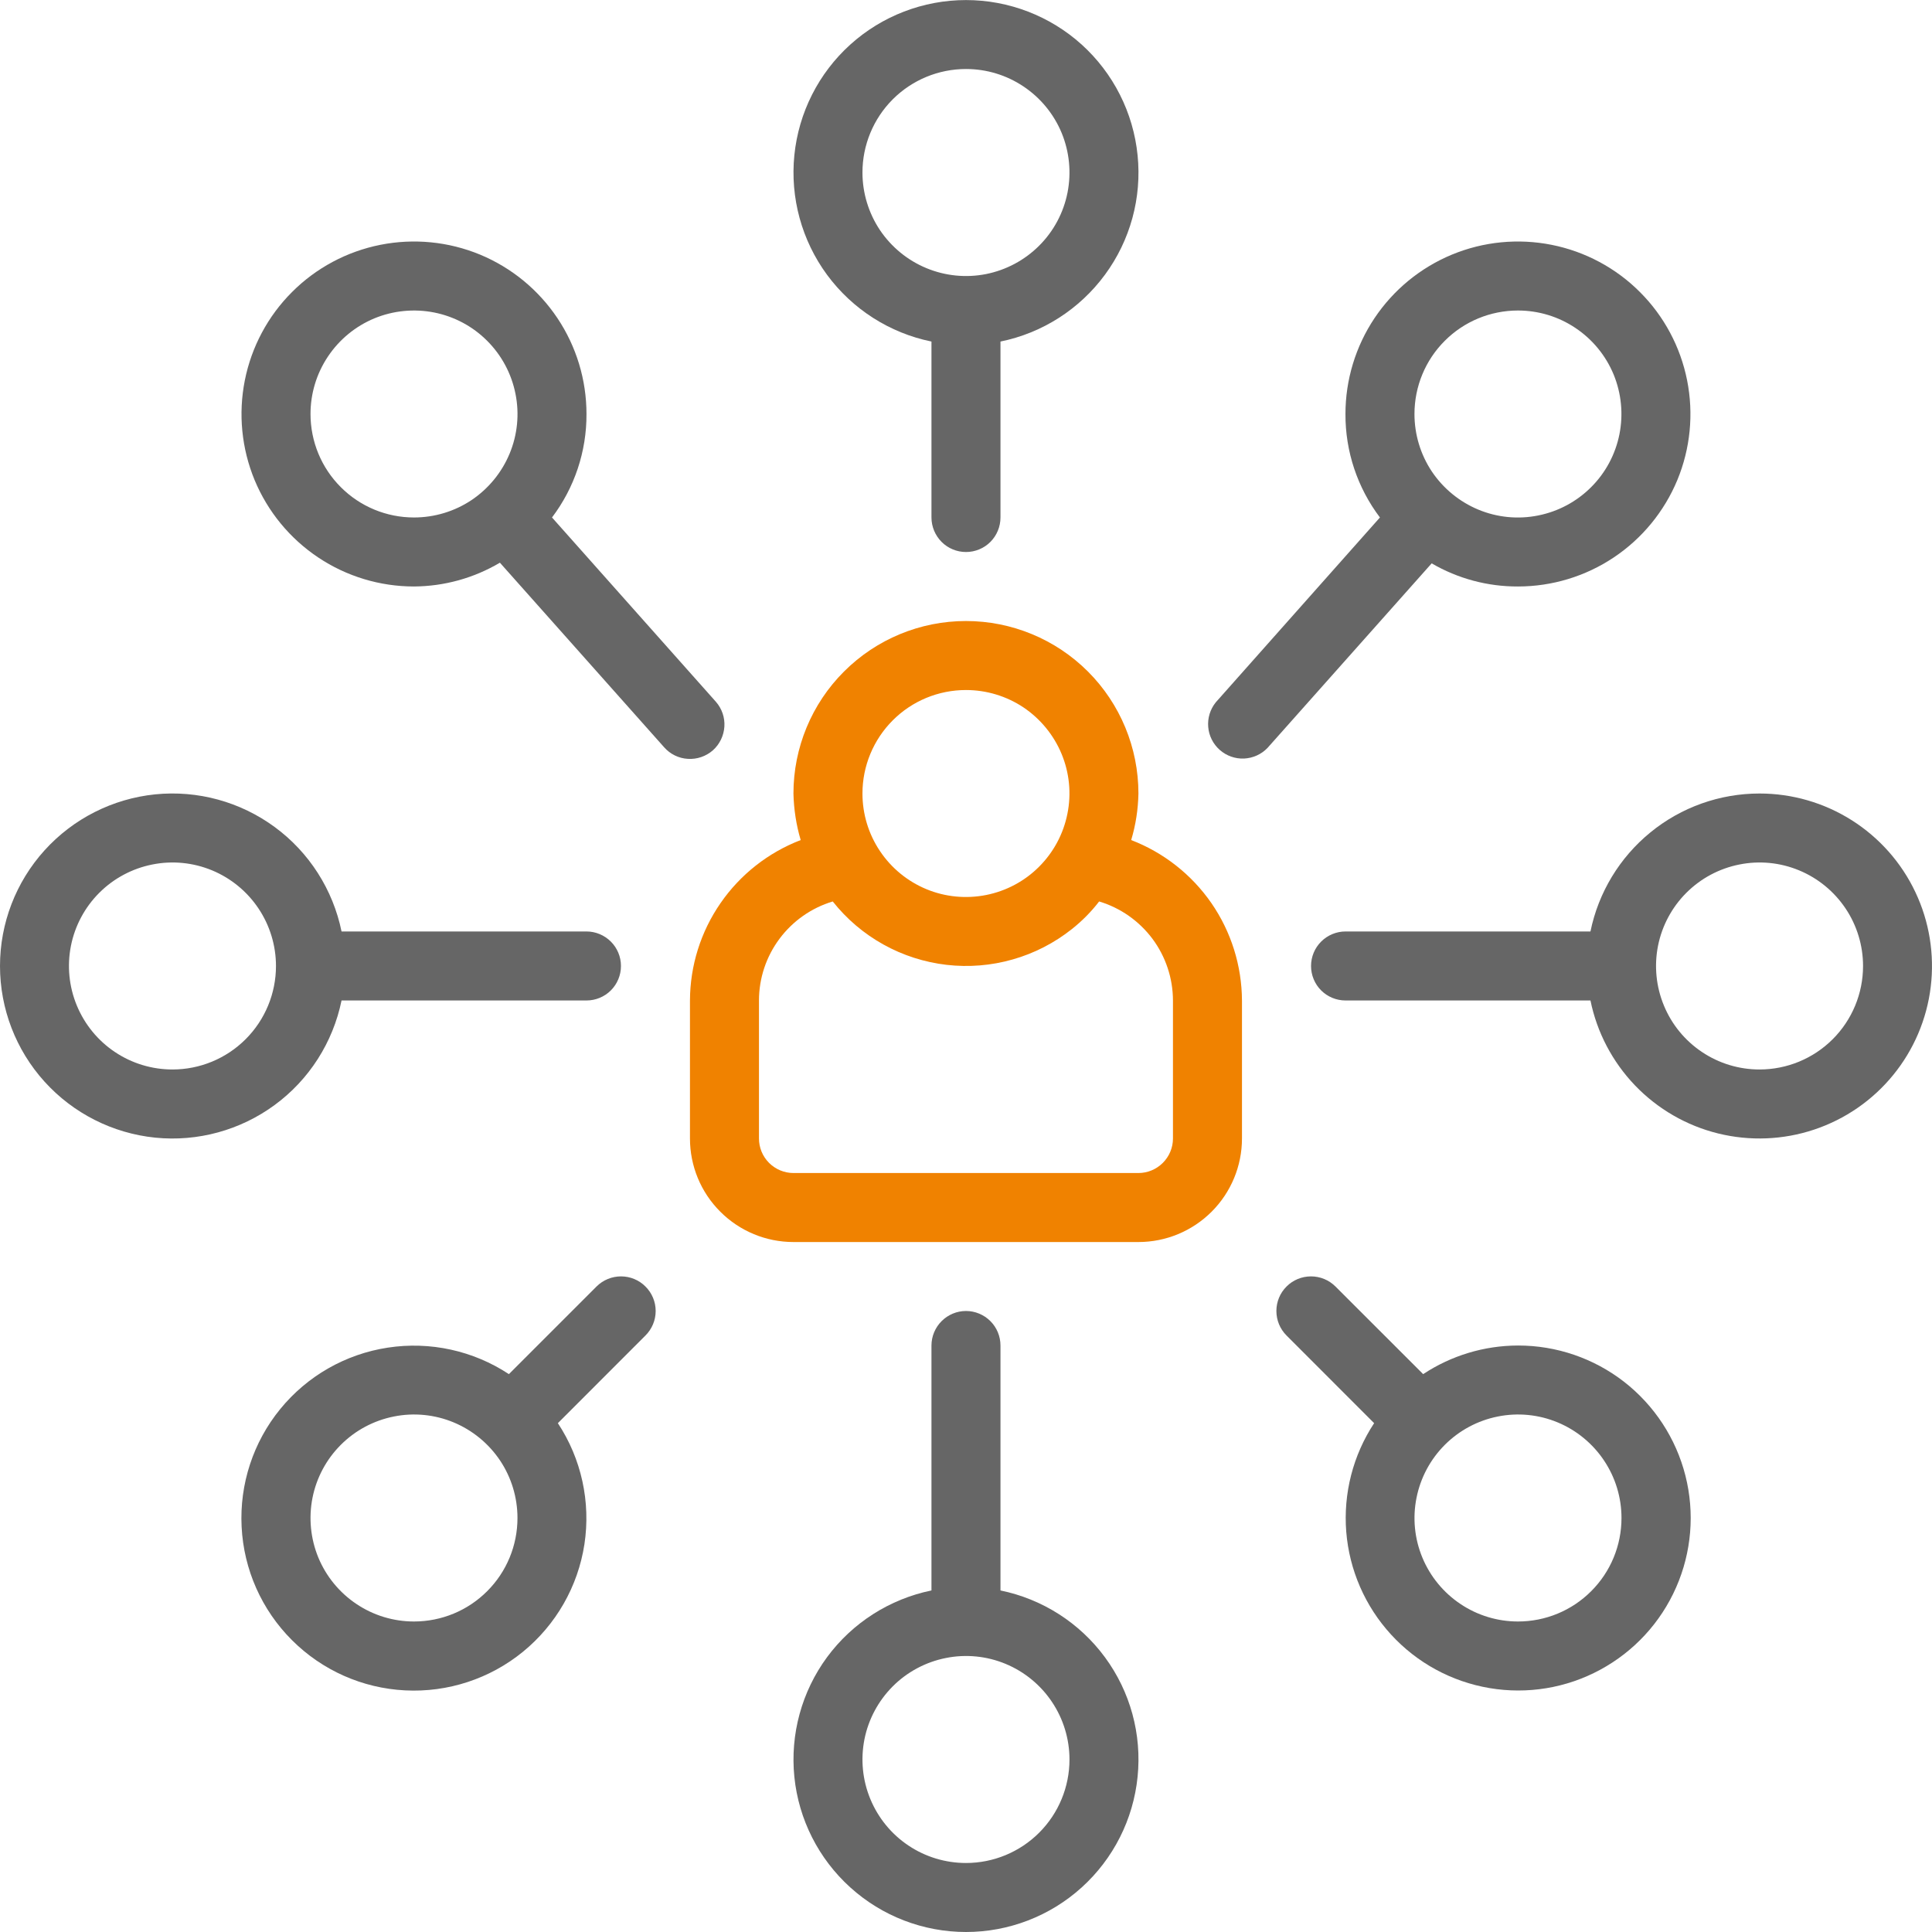 <svg width="32" height="32" viewBox="0 0 32 32" fill="none" xmlns="http://www.w3.org/2000/svg">
<path d="M18.736 13.914C18.811 13.664 18.851 13.404 18.856 13.143C18.856 12.385 18.555 11.658 18.02 11.123C17.484 10.587 16.757 10.286 15.999 10.286C15.241 10.286 14.515 10.587 13.979 11.123C13.443 11.658 13.142 12.385 13.142 13.143C13.148 13.404 13.188 13.664 13.262 13.914C12.724 14.121 12.261 14.485 11.934 14.959C11.606 15.433 11.43 15.995 11.428 16.572V18.857C11.428 19.312 11.608 19.748 11.93 20.069C12.251 20.391 12.687 20.572 13.142 20.572H18.856C19.311 20.572 19.747 20.391 20.069 20.069C20.39 19.748 20.571 19.312 20.571 18.857V16.572C20.568 15.995 20.392 15.433 20.065 14.959C19.737 14.485 19.274 14.121 18.736 13.914ZM15.999 11.429C16.338 11.429 16.67 11.529 16.952 11.717C17.233 11.906 17.453 12.174 17.583 12.487C17.713 12.8 17.747 13.145 17.68 13.477C17.614 13.81 17.451 14.115 17.211 14.355C16.972 14.595 16.666 14.758 16.334 14.824C16.001 14.89 15.656 14.857 15.343 14.727C15.03 14.597 14.762 14.377 14.574 14.095C14.385 13.813 14.285 13.482 14.285 13.143C14.285 12.688 14.466 12.252 14.787 11.931C15.108 11.609 15.544 11.429 15.999 11.429ZM19.428 18.857C19.428 19.009 19.367 19.154 19.26 19.261C19.153 19.368 19.008 19.429 18.856 19.429H13.142C12.991 19.429 12.845 19.368 12.738 19.261C12.631 19.154 12.571 19.009 12.571 18.857V16.572C12.571 16.203 12.69 15.845 12.911 15.549C13.131 15.254 13.44 15.037 13.793 14.931C14.023 15.222 14.308 15.464 14.632 15.644C14.955 15.824 15.311 15.938 15.679 15.981C16.047 16.023 16.419 15.993 16.775 15.891C17.131 15.79 17.463 15.619 17.753 15.389C17.922 15.255 18.074 15.102 18.205 14.931C18.558 15.037 18.867 15.254 19.088 15.549C19.308 15.845 19.427 16.203 19.428 16.572V18.857Z" fill="#F08200"/>
<path d="M16.571 26.343V22.286C16.571 22.134 16.511 21.989 16.404 21.882C16.297 21.775 16.151 21.714 16 21.714C15.848 21.714 15.703 21.775 15.596 21.882C15.489 21.989 15.428 22.134 15.428 22.286V26.343C14.735 26.485 14.118 26.879 13.698 27.449C13.279 28.019 13.086 28.725 13.157 29.43C13.228 30.134 13.558 30.787 14.084 31.262C14.609 31.737 15.292 32 16 32C16.708 32 17.391 31.737 17.916 31.262C18.441 30.787 18.771 30.134 18.842 29.43C18.914 28.725 18.721 28.019 18.301 27.449C17.881 26.879 17.265 26.485 16.571 26.343ZM16 30.857C15.661 30.857 15.329 30.757 15.047 30.568C14.765 30.38 14.546 30.112 14.416 29.799C14.286 29.486 14.252 29.141 14.318 28.808C14.384 28.476 14.548 28.171 14.787 27.931C15.027 27.691 15.333 27.528 15.665 27.462C15.998 27.395 16.343 27.429 16.656 27.559C16.969 27.689 17.237 27.909 17.425 28.191C17.613 28.472 17.714 28.804 17.714 29.143C17.714 29.598 17.533 30.034 17.212 30.355C16.89 30.677 16.454 30.857 16 30.857Z" fill="#666666"/>
<path d="M5.657 16.571H9.714C9.865 16.571 10.011 16.511 10.118 16.404C10.225 16.297 10.285 16.151 10.285 16C10.285 15.848 10.225 15.703 10.118 15.596C10.011 15.489 9.865 15.428 9.714 15.428H5.657C5.515 14.735 5.121 14.118 4.551 13.699C3.98 13.279 3.274 13.086 2.57 13.157C1.866 13.229 1.213 13.559 0.738 14.084C0.263 14.609 0 15.292 0 16C0 16.708 0.263 17.391 0.738 17.916C1.213 18.441 1.866 18.771 2.57 18.843C3.274 18.914 3.98 18.721 4.551 18.301C5.121 17.882 5.515 17.265 5.657 16.571ZM2.857 17.714C2.518 17.714 2.186 17.614 1.904 17.425C1.622 17.237 1.403 16.969 1.273 16.656C1.143 16.343 1.109 15.998 1.175 15.665C1.241 15.333 1.405 15.027 1.644 14.788C1.884 14.548 2.19 14.385 2.522 14.319C2.855 14.252 3.199 14.286 3.513 14.416C3.826 14.546 4.094 14.766 4.282 15.048C4.47 15.329 4.571 15.661 4.571 16C4.571 16.455 4.39 16.891 4.069 17.212C3.747 17.534 3.311 17.714 2.857 17.714Z" fill="#666666"/>
<path d="M25.142 9.714C25.707 9.714 26.259 9.547 26.729 9.233C27.199 8.919 27.565 8.473 27.782 7.951C27.998 7.428 28.054 6.854 27.944 6.3C27.834 5.746 27.562 5.236 27.162 4.837C26.763 4.437 26.253 4.165 25.699 4.055C25.145 3.945 24.571 4.001 24.049 4.217C23.526 4.434 23.08 4.8 22.766 5.27C22.452 5.74 22.285 6.292 22.285 6.857C22.282 7.476 22.483 8.078 22.856 8.571L20.136 11.634C20.044 11.749 19.999 11.895 20.012 12.042C20.024 12.188 20.093 12.324 20.204 12.422C20.314 12.519 20.458 12.57 20.605 12.564C20.752 12.557 20.891 12.495 20.993 12.389L23.713 9.331C24.147 9.584 24.64 9.716 25.142 9.714ZM25.142 5.143C25.481 5.143 25.812 5.243 26.094 5.432C26.376 5.62 26.596 5.888 26.726 6.201C26.855 6.514 26.889 6.859 26.823 7.192C26.757 7.524 26.594 7.83 26.354 8.069C26.114 8.309 25.809 8.472 25.476 8.538C25.144 8.605 24.799 8.571 24.486 8.441C24.173 8.311 23.905 8.091 23.716 7.81C23.528 7.528 23.428 7.196 23.428 6.857C23.428 6.402 23.608 5.966 23.93 5.645C24.251 5.323 24.687 5.143 25.142 5.143Z" fill="#666666"/>
<path d="M25.143 22.286C24.584 22.287 24.038 22.452 23.572 22.76L22.12 21.309C22.012 21.201 21.867 21.141 21.714 21.141C21.562 21.141 21.416 21.201 21.309 21.309C21.201 21.416 21.141 21.562 21.141 21.714C21.141 21.867 21.201 22.012 21.309 22.12L22.76 23.572C22.41 24.103 22.248 24.736 22.298 25.37C22.349 26.005 22.61 26.604 23.04 27.073C23.469 27.542 24.043 27.854 24.671 27.96C25.298 28.066 25.943 27.96 26.503 27.657C27.063 27.355 27.506 26.875 27.762 26.292C28.018 25.71 28.072 25.058 27.916 24.442C27.76 23.825 27.402 23.278 26.9 22.887C26.398 22.497 25.779 22.285 25.143 22.286ZM25.143 26.857C24.804 26.857 24.473 26.757 24.191 26.568C23.909 26.38 23.689 26.112 23.559 25.799C23.429 25.486 23.395 25.141 23.462 24.808C23.528 24.476 23.691 24.171 23.931 23.931C24.171 23.691 24.476 23.528 24.808 23.462C25.141 23.395 25.486 23.429 25.799 23.559C26.112 23.689 26.38 23.909 26.568 24.191C26.757 24.473 26.857 24.804 26.857 25.143C26.857 25.598 26.677 26.034 26.355 26.355C26.034 26.677 25.598 26.857 25.143 26.857Z" fill="#666666"/>
<path d="M29.143 13.143C28.485 13.143 27.846 13.37 27.336 13.787C26.826 14.203 26.475 14.783 26.343 15.428H22.286C22.135 15.428 21.989 15.489 21.882 15.596C21.775 15.703 21.715 15.848 21.715 16C21.715 16.151 21.775 16.297 21.882 16.404C21.989 16.511 22.135 16.571 22.286 16.571H26.343C26.451 17.101 26.708 17.589 27.082 17.979C27.457 18.369 27.934 18.645 28.459 18.774C28.984 18.903 29.535 18.881 30.047 18.71C30.56 18.539 31.014 18.226 31.356 17.807C31.698 17.389 31.914 16.881 31.979 16.345C32.044 15.808 31.956 15.264 31.724 14.775C31.493 14.287 31.127 13.874 30.67 13.585C30.213 13.296 29.684 13.143 29.143 13.143ZM29.143 17.714C28.804 17.714 28.473 17.614 28.191 17.425C27.909 17.237 27.689 16.969 27.56 16.656C27.43 16.343 27.396 15.998 27.462 15.665C27.528 15.333 27.692 15.027 27.931 14.788C28.171 14.548 28.476 14.385 28.809 14.319C29.142 14.252 29.486 14.286 29.799 14.416C30.113 14.546 30.38 14.766 30.569 15.048C30.757 15.329 30.858 15.661 30.858 16C30.858 16.455 30.677 16.891 30.356 17.212C30.034 17.534 29.598 17.714 29.143 17.714Z" fill="#666666"/>
<path d="M15.428 5.657V8.571C15.428 8.723 15.489 8.868 15.596 8.976C15.703 9.083 15.848 9.143 16 9.143C16.151 9.143 16.297 9.083 16.404 8.976C16.511 8.868 16.571 8.723 16.571 8.571V5.657C17.265 5.516 17.881 5.121 18.301 4.551C18.721 3.981 18.914 3.275 18.842 2.571C18.771 1.866 18.441 1.213 17.916 0.738C17.391 0.264 16.708 0.001 16 0.001C15.292 0.001 14.609 0.264 14.084 0.738C13.558 1.213 13.228 1.866 13.157 2.571C13.086 3.275 13.279 3.981 13.698 4.551C14.118 5.121 14.735 5.516 15.428 5.657ZM16 1.143C16.339 1.143 16.67 1.243 16.952 1.432C17.234 1.62 17.454 1.888 17.584 2.201C17.713 2.514 17.747 2.859 17.681 3.192C17.615 3.524 17.452 3.83 17.212 4.069C16.972 4.309 16.667 4.472 16.334 4.539C16.002 4.605 15.657 4.571 15.344 4.441C15.03 4.311 14.763 4.091 14.574 3.81C14.386 3.528 14.285 3.196 14.285 2.857C14.285 2.403 14.466 1.966 14.787 1.645C15.109 1.323 15.545 1.143 16 1.143Z" fill="#666666"/>
<path d="M9.88 21.309L8.429 22.76C7.838 22.37 7.123 22.214 6.424 22.321C5.724 22.427 5.089 22.79 4.641 23.339C4.194 23.887 3.966 24.582 4.002 25.289C4.037 25.996 4.334 26.665 4.835 27.165C5.335 27.666 6.004 27.963 6.711 27.998C7.418 28.034 8.113 27.806 8.661 27.359C9.21 26.911 9.573 26.276 9.68 25.577C9.786 24.877 9.63 24.162 9.24 23.572L10.691 22.12C10.799 22.012 10.86 21.867 10.86 21.714C10.86 21.562 10.799 21.416 10.691 21.309C10.584 21.201 10.438 21.141 10.286 21.141C10.134 21.141 9.988 21.201 9.88 21.309ZM6.857 26.857C6.518 26.857 6.187 26.757 5.905 26.568C5.623 26.38 5.403 26.112 5.273 25.799C5.144 25.486 5.11 25.141 5.176 24.808C5.242 24.476 5.405 24.171 5.645 23.931C5.885 23.691 6.19 23.528 6.523 23.462C6.855 23.395 7.2 23.429 7.513 23.559C7.826 23.689 8.094 23.909 8.283 24.191C8.471 24.473 8.571 24.804 8.571 25.143C8.571 25.598 8.391 26.034 8.069 26.355C7.748 26.677 7.312 26.857 6.857 26.857Z" fill="#666666"/>
<path d="M11.806 12.429C11.919 12.329 11.988 12.187 11.998 12.036C12.008 11.885 11.957 11.737 11.857 11.623L9.143 8.571C9.516 8.078 9.717 7.476 9.714 6.857C9.714 6.292 9.547 5.74 9.233 5.27C8.919 4.8 8.473 4.434 7.951 4.217C7.428 4.001 6.854 3.945 6.3 4.055C5.746 4.165 5.236 4.437 4.837 4.837C4.437 5.236 4.165 5.746 4.055 6.3C3.945 6.854 4.001 7.428 4.217 7.951C4.434 8.473 4.8 8.919 5.27 9.233C5.74 9.547 6.292 9.714 6.857 9.714C7.358 9.711 7.849 9.575 8.28 9.32L11 12.377C11.1 12.491 11.241 12.56 11.392 12.569C11.543 12.579 11.692 12.528 11.806 12.429ZM5.143 6.857C5.143 6.518 5.243 6.187 5.432 5.905C5.62 5.623 5.888 5.403 6.201 5.273C6.514 5.144 6.859 5.11 7.192 5.176C7.524 5.242 7.83 5.405 8.069 5.645C8.309 5.885 8.472 6.19 8.538 6.523C8.605 6.855 8.571 7.2 8.441 7.513C8.311 7.826 8.091 8.094 7.81 8.283C7.528 8.471 7.196 8.571 6.857 8.571C6.402 8.571 5.966 8.391 5.645 8.069C5.323 7.748 5.143 7.312 5.143 6.857Z" fill="#666666"/>
</svg>
